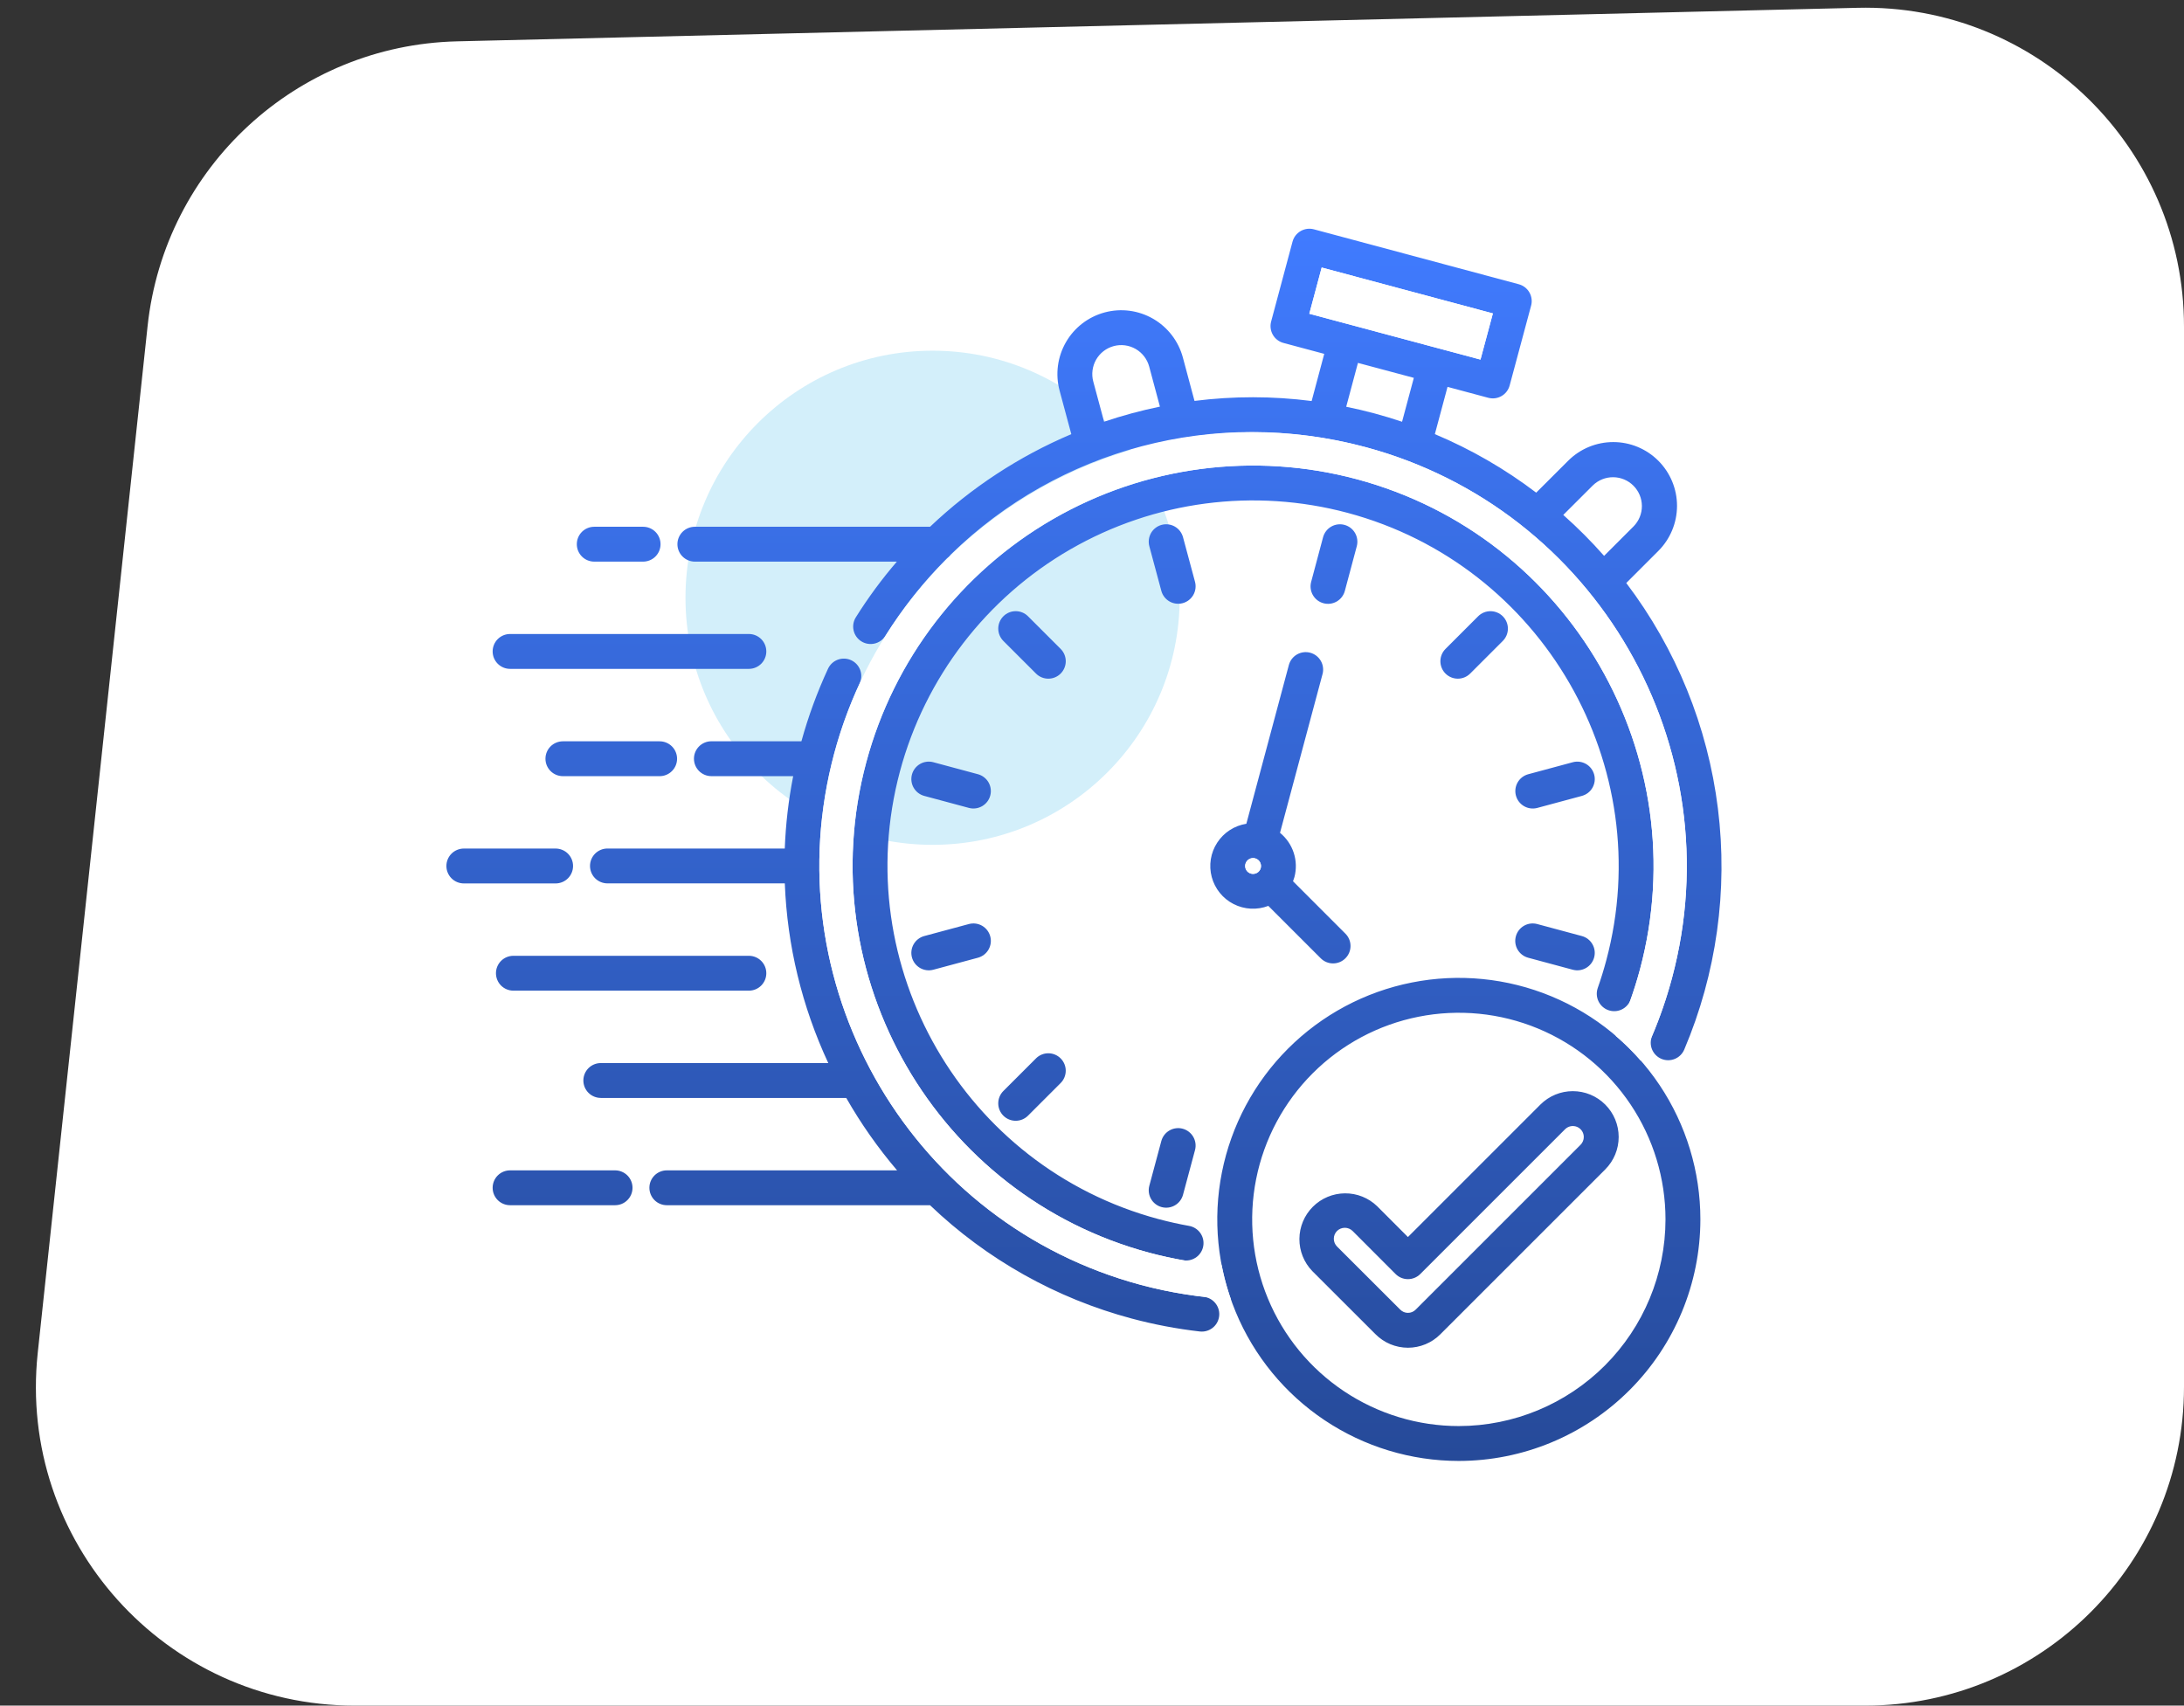 <svg width="137" height="107" viewBox="0 0 137 107" fill="none" xmlns="http://www.w3.org/2000/svg">
<rect x="0" y="0" width="137" height="107" fill="#333333" stroke="none"/>
<path fill-rule="evenodd" clip-rule="evenodd" d="M2.367 84.873C1.103 96.693 10.366 107 22.254 107H117C128.046 107 137 98.046 137 87V20.485C137 9.251 127.751 0.221 116.521 0.49L28.665 2.594C18.629 2.834 10.325 10.478 9.258 20.461L2.367 84.873Z" fill="white"/>
<circle cx="58.5" cy="37.5" r="15.5" fill="#D3EFFA"/>
<path d="M100.756 60.262C104.027 48.049 96.752 35.449 84.54 32.175C78.665 30.601 72.406 31.425 67.138 34.466C61.871 37.507 58.028 42.516 56.453 48.391C53.183 60.603 60.458 73.203 72.67 76.478C73.321 76.65 73.967 76.795 74.586 76.905C74.856 76.952 75.1 77.098 75.268 77.316C75.436 77.533 75.515 77.806 75.491 78.079C75.467 78.353 75.341 78.608 75.138 78.793C74.934 78.977 74.669 79.079 74.394 79.077C74.329 79.077 74.265 79.072 74.201 79.06C73.523 78.939 72.818 78.782 72.107 78.593C58.725 75.005 50.757 61.203 54.339 47.825C56.064 41.389 60.274 35.903 66.044 32.571C71.814 29.24 78.671 28.337 85.106 30.061C98.484 33.648 106.452 47.45 102.87 60.828C102.698 61.47 102.501 62.104 102.287 62.712C102.189 62.984 101.987 63.206 101.726 63.33C101.465 63.454 101.166 63.469 100.893 63.373C100.621 63.277 100.397 63.077 100.272 62.816C100.147 62.556 100.13 62.257 100.224 61.983C100.42 61.428 100.599 60.849 100.756 60.262ZM92.722 38.662L90.675 40.709C90.47 40.914 90.354 41.193 90.354 41.483C90.354 41.773 90.47 42.051 90.675 42.256C90.88 42.461 91.158 42.576 91.448 42.576C91.738 42.576 92.016 42.461 92.222 42.256L94.269 40.209C94.474 40.004 94.589 39.726 94.589 39.436C94.589 39.146 94.474 38.867 94.269 38.662C94.063 38.457 93.785 38.342 93.495 38.342C93.205 38.342 92.927 38.457 92.722 38.662ZM100 48.59C99.925 48.31 99.741 48.071 99.49 47.926C99.238 47.782 98.939 47.742 98.659 47.818L95.865 48.571C95.726 48.608 95.596 48.673 95.482 48.76C95.368 48.848 95.273 48.957 95.201 49.082C95.129 49.206 95.083 49.343 95.064 49.486C95.046 49.629 95.055 49.773 95.093 49.912C95.13 50.051 95.195 50.181 95.282 50.294C95.37 50.408 95.479 50.504 95.603 50.575C95.728 50.647 95.865 50.694 96.008 50.712C96.15 50.731 96.295 50.721 96.434 50.684L99.228 49.931C99.367 49.893 99.497 49.829 99.611 49.742C99.725 49.654 99.821 49.545 99.892 49.42C99.964 49.296 100.01 49.158 100.029 49.016C100.048 48.873 100.038 48.728 100 48.59ZM99.228 58.722L96.428 57.969C96.148 57.894 95.849 57.932 95.598 58.077C95.346 58.222 95.163 58.461 95.088 58.741C95.012 59.021 95.051 59.32 95.196 59.571C95.341 59.823 95.58 60.006 95.86 60.082L98.659 60.835C98.798 60.872 98.942 60.882 99.085 60.863C99.227 60.844 99.365 60.798 99.489 60.726C99.614 60.654 99.723 60.559 99.81 60.445C99.898 60.331 99.962 60.201 99.999 60.062C100.037 59.924 100.046 59.779 100.028 59.636C100.009 59.494 99.963 59.357 99.891 59.232C99.819 59.108 99.724 58.998 99.61 58.911C99.496 58.823 99.366 58.759 99.227 58.722L99.228 58.722ZM74.189 70.809C74.05 70.772 73.906 70.762 73.763 70.781C73.621 70.799 73.483 70.846 73.359 70.918C73.234 70.99 73.125 71.085 73.038 71.199C72.95 71.313 72.886 71.443 72.849 71.582L72.096 74.386C72.059 74.525 72.049 74.669 72.068 74.812C72.086 74.954 72.133 75.092 72.205 75.216C72.276 75.341 72.372 75.45 72.486 75.537C72.6 75.625 72.73 75.689 72.869 75.726C73.007 75.763 73.152 75.773 73.294 75.754C73.437 75.736 73.574 75.689 73.699 75.617C73.823 75.546 73.932 75.45 74.02 75.336C74.107 75.222 74.172 75.092 74.209 74.953L74.962 72.15C74.999 72.011 75.009 71.866 74.99 71.724C74.971 71.581 74.925 71.444 74.853 71.32C74.781 71.195 74.686 71.086 74.572 70.999C74.458 70.911 74.328 70.847 74.189 70.809ZM64.986 66.398L62.939 68.444C62.734 68.649 62.619 68.927 62.619 69.217C62.619 69.507 62.734 69.785 62.939 69.991C63.144 70.196 63.422 70.311 63.713 70.311C64.003 70.311 64.281 70.196 64.486 69.991L66.533 67.944C66.738 67.739 66.853 67.46 66.853 67.17C66.853 66.88 66.738 66.602 66.533 66.397C66.328 66.192 66.049 66.076 65.76 66.076C65.469 66.076 65.191 66.192 64.986 66.397V66.398ZM60.777 57.969L57.977 58.722C57.839 58.759 57.709 58.823 57.595 58.911C57.481 58.998 57.385 59.108 57.314 59.232C57.242 59.357 57.195 59.494 57.177 59.636C57.158 59.779 57.168 59.924 57.205 60.062C57.242 60.201 57.307 60.331 57.394 60.445C57.482 60.559 57.591 60.654 57.715 60.726C57.84 60.798 57.977 60.844 58.12 60.863C58.262 60.882 58.407 60.872 58.546 60.835L61.345 60.082C61.625 60.006 61.864 59.823 62.009 59.571C62.154 59.32 62.193 59.021 62.117 58.741C62.042 58.461 61.858 58.222 61.607 58.077C61.355 57.932 61.057 57.894 60.777 57.969ZM61.345 48.57L58.546 47.817C58.266 47.742 57.967 47.781 57.715 47.926C57.464 48.071 57.281 48.309 57.205 48.59C57.13 48.87 57.169 49.168 57.314 49.42C57.459 49.671 57.697 49.855 57.977 49.93L60.777 50.683C60.915 50.72 61.06 50.73 61.203 50.711C61.345 50.693 61.482 50.646 61.607 50.575C61.731 50.503 61.84 50.407 61.928 50.294C62.016 50.18 62.08 50.05 62.117 49.911C62.154 49.772 62.164 49.627 62.145 49.485C62.127 49.343 62.08 49.205 62.009 49.081C61.937 48.956 61.841 48.847 61.727 48.76C61.614 48.672 61.484 48.608 61.345 48.57ZM66.534 40.708L64.487 38.662C64.282 38.456 64.004 38.341 63.713 38.341C63.423 38.341 63.145 38.456 62.94 38.662C62.735 38.867 62.62 39.145 62.62 39.435C62.62 39.725 62.735 40.003 62.94 40.209L64.987 42.255C65.192 42.461 65.47 42.576 65.76 42.576C66.05 42.576 66.329 42.461 66.534 42.255C66.739 42.05 66.854 41.772 66.854 41.482C66.854 41.192 66.739 40.914 66.534 40.709V40.708ZM74.962 36.498L74.209 33.699C74.171 33.56 74.107 33.43 74.019 33.316C73.932 33.202 73.823 33.107 73.698 33.035C73.574 32.963 73.436 32.917 73.294 32.898C73.152 32.88 73.007 32.889 72.868 32.927C72.73 32.964 72.6 33.028 72.486 33.116C72.372 33.203 72.276 33.312 72.204 33.437C72.133 33.561 72.086 33.699 72.068 33.841C72.049 33.984 72.059 34.128 72.096 34.267L72.849 37.066C72.924 37.346 73.108 37.585 73.359 37.73C73.611 37.875 73.909 37.914 74.189 37.839C74.47 37.763 74.708 37.58 74.853 37.328C74.998 37.077 75.037 36.778 74.962 36.498ZM84.335 32.927C84.054 32.852 83.756 32.892 83.505 33.037C83.254 33.182 83.071 33.421 82.995 33.701L82.247 36.505C82.21 36.644 82.2 36.788 82.219 36.931C82.238 37.073 82.285 37.211 82.357 37.335C82.429 37.459 82.525 37.568 82.638 37.656C82.753 37.743 82.883 37.807 83.022 37.844C83.16 37.881 83.305 37.891 83.448 37.872C83.59 37.853 83.727 37.806 83.852 37.734C83.976 37.662 84.085 37.567 84.172 37.453C84.26 37.338 84.324 37.208 84.361 37.069L85.11 34.266C85.147 34.127 85.156 33.982 85.137 33.84C85.118 33.697 85.072 33.56 85 33.436C84.928 33.311 84.832 33.202 84.718 33.115C84.604 33.028 84.474 32.964 84.335 32.927ZM82.961 42.288L80.294 52.246C80.695 52.573 80.994 53.008 81.154 53.5C81.315 53.992 81.33 54.519 81.199 55.02C81.174 55.109 81.144 55.198 81.11 55.285L84.396 58.572C84.602 58.777 84.717 59.055 84.717 59.345C84.717 59.635 84.602 59.913 84.396 60.118C84.191 60.324 83.913 60.439 83.623 60.439C83.333 60.439 83.055 60.324 82.849 60.118L79.561 56.83C79.21 56.964 78.835 57.023 78.46 57.004C78.084 56.984 77.718 56.885 77.383 56.715C77.048 56.544 76.753 56.305 76.517 56.013C76.281 55.721 76.108 55.382 76.011 55.019C75.914 54.657 75.894 54.277 75.953 53.906C76.012 53.535 76.148 53.181 76.353 52.866C76.557 52.55 76.826 52.282 77.141 52.077C77.456 51.873 77.811 51.737 78.182 51.678L80.848 41.722C80.885 41.583 80.949 41.453 81.036 41.339C81.124 41.225 81.233 41.129 81.357 41.057C81.482 40.986 81.619 40.939 81.761 40.92C81.904 40.901 82.049 40.911 82.188 40.948C82.326 40.985 82.456 41.049 82.57 41.136C82.684 41.224 82.78 41.333 82.852 41.457C82.924 41.582 82.971 41.719 82.989 41.862C83.008 42.004 82.999 42.149 82.962 42.288H82.961ZM79.086 54.451C79.119 54.324 79.1 54.19 79.033 54.077C78.967 53.964 78.858 53.881 78.732 53.848C78.605 53.814 78.47 53.832 78.356 53.897C78.243 53.963 78.16 54.071 78.125 54.197C78.108 54.26 78.103 54.327 78.112 54.392C78.12 54.457 78.141 54.519 78.174 54.576C78.207 54.633 78.251 54.683 78.303 54.722C78.356 54.762 78.415 54.791 78.479 54.808C78.606 54.84 78.742 54.82 78.855 54.754C78.969 54.687 79.052 54.578 79.086 54.451H79.086ZM42.472 47.599C42.472 47.309 42.357 47.03 42.151 46.825C41.946 46.62 41.668 46.505 41.378 46.505H35.31C35.02 46.505 34.742 46.62 34.536 46.825C34.331 47.03 34.216 47.309 34.216 47.599C34.216 47.889 34.331 48.167 34.536 48.372C34.742 48.577 35.02 48.692 35.31 48.692H41.378C41.521 48.693 41.664 48.664 41.796 48.609C41.929 48.554 42.05 48.474 42.151 48.372C42.253 48.271 42.334 48.15 42.389 48.017C42.444 47.885 42.472 47.742 42.472 47.599ZM37.688 68.881H53.086C54.005 70.49 55.072 72.01 56.274 73.421H41.83C41.539 73.421 41.261 73.536 41.056 73.741C40.851 73.946 40.736 74.224 40.736 74.514C40.736 74.804 40.851 75.083 41.056 75.288C41.261 75.493 41.539 75.608 41.83 75.608H58.34C61.894 79.006 66.248 81.452 70.998 82.72C72.398 83.093 73.823 83.364 75.261 83.529C75.303 83.534 75.345 83.536 75.386 83.536C75.666 83.537 75.936 83.43 76.14 83.238C76.344 83.046 76.466 82.783 76.482 82.503C76.498 82.224 76.405 81.949 76.224 81.735C76.043 81.521 75.787 81.385 75.508 81.355C74.176 81.201 72.858 80.951 71.563 80.605C57.288 76.777 48.701 62.21 52.162 47.925C52.173 47.888 52.183 47.85 52.191 47.812C52.234 47.636 52.278 47.46 52.325 47.284C52.73 45.776 53.263 44.306 53.918 42.888C53.981 42.758 54.018 42.616 54.026 42.471C54.034 42.325 54.013 42.18 53.964 42.043C53.915 41.907 53.84 41.781 53.742 41.673C53.644 41.566 53.526 41.479 53.394 41.418C53.262 41.357 53.119 41.323 52.974 41.318C52.829 41.312 52.684 41.336 52.548 41.387C52.412 41.438 52.288 41.516 52.182 41.616C52.077 41.716 51.992 41.836 51.933 41.969C51.257 43.432 50.702 44.949 50.272 46.503H44.624C44.334 46.503 44.056 46.618 43.851 46.824C43.646 47.029 43.531 47.307 43.531 47.597C43.531 47.887 43.646 48.165 43.851 48.37C44.056 48.575 44.334 48.691 44.624 48.691H49.756C49.462 50.188 49.286 51.706 49.228 53.231H38.105C37.815 53.231 37.536 53.346 37.331 53.551C37.126 53.756 37.011 54.034 37.011 54.324C37.011 54.614 37.126 54.893 37.331 55.098C37.536 55.303 37.815 55.418 38.105 55.418H49.23C49.38 59.319 50.308 63.151 51.957 66.69H37.688C37.398 66.69 37.12 66.805 36.914 67.01C36.709 67.215 36.594 67.494 36.594 67.784C36.594 68.074 36.709 68.352 36.914 68.557C37.12 68.762 37.398 68.877 37.688 68.877V68.881ZM31.997 41.961H46.976C47.266 41.961 47.544 41.845 47.75 41.64C47.955 41.435 48.07 41.157 48.07 40.867C48.07 40.577 47.955 40.298 47.75 40.093C47.544 39.888 47.266 39.773 46.976 39.773H31.997C31.707 39.773 31.428 39.888 31.223 40.093C31.018 40.298 30.903 40.577 30.903 40.867C30.903 41.157 31.018 41.435 31.223 41.64C31.428 41.845 31.707 41.961 31.997 41.961ZM48.07 61.054C48.07 60.764 47.955 60.486 47.75 60.281C47.545 60.076 47.267 59.961 46.977 59.961H32.205C31.915 59.961 31.637 60.076 31.431 60.281C31.226 60.486 31.111 60.764 31.111 61.054C31.111 61.344 31.226 61.623 31.431 61.828C31.637 62.033 31.915 62.148 32.205 62.148H46.976C47.12 62.148 47.262 62.12 47.395 62.065C47.528 62.01 47.648 61.929 47.75 61.828C47.851 61.726 47.932 61.606 47.987 61.473C48.042 61.34 48.07 61.198 48.07 61.054V61.054ZM39.677 74.515C39.677 74.225 39.562 73.946 39.357 73.741C39.151 73.536 38.873 73.421 38.583 73.421H31.997C31.707 73.421 31.428 73.536 31.223 73.741C31.018 73.946 30.903 74.225 30.903 74.515C30.903 74.805 31.018 75.083 31.223 75.288C31.428 75.493 31.707 75.608 31.997 75.608H38.583C38.727 75.608 38.869 75.58 39.002 75.525C39.134 75.47 39.255 75.39 39.356 75.288C39.458 75.187 39.539 75.066 39.594 74.933C39.649 74.8 39.677 74.658 39.677 74.515ZM37.276 35.233H40.341C40.631 35.233 40.91 35.118 41.115 34.913C41.32 34.708 41.435 34.43 41.435 34.14C41.435 33.849 41.32 33.571 41.115 33.366C40.91 33.161 40.631 33.046 40.341 33.046H37.276C36.986 33.046 36.708 33.161 36.503 33.366C36.298 33.571 36.183 33.849 36.183 34.14C36.183 34.43 36.298 34.708 36.503 34.913C36.708 35.118 36.986 35.233 37.276 35.233ZM42.494 34.14C42.494 33.849 42.609 33.571 42.814 33.366C43.019 33.161 43.297 33.046 43.587 33.046H58.341C60.922 30.593 63.924 28.625 67.202 27.236L66.466 24.502C66.33 23.994 66.296 23.464 66.364 22.943C66.433 22.422 66.604 21.919 66.867 21.464C67.129 21.008 67.48 20.609 67.897 20.289C68.314 19.969 68.79 19.735 69.298 19.599C69.805 19.462 70.335 19.428 70.856 19.496C71.378 19.565 71.88 19.736 72.336 19.999C72.791 20.262 73.19 20.612 73.51 21.029C73.83 21.446 74.065 21.922 74.201 22.43L74.93 25.151C77.37 24.842 79.839 24.844 82.278 25.158L83.068 22.199L80.51 21.514C80.371 21.477 80.241 21.413 80.127 21.325C80.013 21.238 79.917 21.129 79.845 21.004C79.773 20.88 79.727 20.742 79.708 20.6C79.689 20.457 79.699 20.313 79.736 20.174L81.079 15.16C81.116 15.022 81.18 14.891 81.267 14.777C81.355 14.663 81.464 14.568 81.588 14.496C81.713 14.424 81.85 14.377 81.993 14.358C82.135 14.34 82.28 14.349 82.419 14.386L95.272 17.832C95.411 17.87 95.541 17.934 95.655 18.021C95.769 18.109 95.865 18.218 95.936 18.343C96.008 18.467 96.055 18.605 96.073 18.747C96.092 18.89 96.083 19.034 96.045 19.173L94.699 24.182C94.662 24.321 94.597 24.451 94.51 24.565C94.423 24.679 94.314 24.775 94.189 24.846C94.065 24.918 93.927 24.965 93.785 24.983C93.643 25.002 93.498 24.992 93.359 24.955L90.802 24.27L90.007 27.235C92.272 28.186 94.408 29.419 96.364 30.906L98.37 28.904C99.12 28.154 100.138 27.733 101.199 27.733C102.26 27.733 103.277 28.155 104.027 28.906C104.777 29.656 105.198 30.674 105.198 31.735C105.197 32.796 104.775 33.813 104.025 34.563L102.014 36.574C105.142 40.702 107.125 45.581 107.763 50.72C108.402 55.86 107.673 61.076 105.651 65.844C105.538 66.111 105.323 66.323 105.055 66.432C104.786 66.541 104.484 66.539 104.217 66.426C103.95 66.313 103.738 66.098 103.629 65.829C103.52 65.56 103.522 65.259 103.635 64.992C104.134 63.816 104.549 62.607 104.879 61.373C108.765 46.881 100.137 31.933 85.647 28.047C76.18 25.512 66.402 28.195 59.652 34.779C59.582 34.877 59.496 34.962 59.398 35.031C57.933 36.5 56.639 38.129 55.539 39.888C55.463 40.009 55.364 40.115 55.247 40.198C55.13 40.282 54.998 40.341 54.858 40.373C54.575 40.439 54.278 40.389 54.032 40.235C53.786 40.081 53.611 39.836 53.546 39.553C53.481 39.27 53.531 38.973 53.685 38.727C54.454 37.499 55.315 36.331 56.259 35.233H43.587C43.444 35.233 43.301 35.204 43.169 35.149C43.036 35.094 42.916 35.014 42.814 34.912C42.712 34.811 42.632 34.69 42.577 34.557C42.522 34.425 42.494 34.282 42.494 34.139V34.14ZM98.062 32.304C98.968 33.106 99.823 33.964 100.623 34.872L102.479 33.016C102.812 32.675 102.997 32.216 102.994 31.74C102.991 31.263 102.801 30.807 102.464 30.47C102.127 30.132 101.671 29.941 101.195 29.938C100.718 29.934 100.259 30.119 99.918 30.451L98.062 32.304ZM82.132 19.683L92.869 22.558L93.647 19.662L82.908 16.783L82.132 19.683ZM84.446 25.517C85.037 25.637 85.626 25.776 86.213 25.933C86.802 26.091 87.379 26.268 87.95 26.458L88.688 23.704L85.182 22.766L84.446 25.517ZM68.58 23.936L69.258 26.456C70.405 26.069 71.575 25.753 72.761 25.509L72.087 22.995C72.025 22.765 71.918 22.549 71.773 22.36C71.628 22.171 71.447 22.012 71.241 21.893C71.034 21.774 70.806 21.696 70.57 21.665C70.333 21.634 70.093 21.65 69.863 21.712C69.633 21.774 69.417 21.88 69.228 22.025C69.039 22.171 68.88 22.352 68.761 22.558C68.642 22.765 68.564 22.993 68.534 23.229C68.502 23.465 68.518 23.706 68.58 23.936ZM29.096 55.421H34.853C35.144 55.421 35.422 55.306 35.627 55.1C35.832 54.895 35.947 54.617 35.947 54.327C35.947 54.037 35.832 53.759 35.627 53.554C35.422 53.349 35.144 53.233 34.853 53.233H29.096C28.806 53.233 28.527 53.349 28.322 53.554C28.117 53.759 28.002 54.037 28.002 54.327C28.002 54.617 28.117 54.895 28.322 55.1C28.527 55.306 28.806 55.421 29.096 55.421ZM91.511 91.651C88.514 91.651 85.585 90.762 83.093 89.097C80.601 87.433 78.659 85.066 77.512 82.297C76.365 79.529 76.065 76.482 76.65 73.543C77.235 70.604 78.678 67.904 80.797 65.785C82.916 63.666 85.616 62.222 88.555 61.638C91.494 61.053 94.541 61.353 97.309 62.5C100.078 63.647 102.445 65.589 104.11 68.081C105.775 70.573 106.663 73.502 106.663 76.499C106.659 80.516 105.061 84.368 102.22 87.208C99.38 90.049 95.528 91.647 91.511 91.651ZM104.475 76.499C104.475 73.935 103.715 71.428 102.29 69.296C100.866 67.165 98.841 65.503 96.472 64.522C94.103 63.54 91.497 63.284 88.982 63.784C86.467 64.284 84.157 65.519 82.344 67.332C80.531 69.145 79.296 71.455 78.796 73.97C78.296 76.484 78.553 79.091 79.534 81.46C80.515 83.829 82.177 85.854 84.309 87.278C86.441 88.703 88.947 89.463 91.511 89.463C94.948 89.459 98.243 88.092 100.674 85.662C103.104 83.231 104.471 79.936 104.475 76.499ZM100.696 73.362L90.353 83.703C90.087 83.971 89.769 84.184 89.42 84.329C89.071 84.474 88.696 84.549 88.318 84.549C87.94 84.548 87.565 84.473 87.216 84.328C86.867 84.182 86.55 83.969 86.284 83.701L82.323 79.744C81.796 79.202 81.505 78.474 81.51 77.719C81.516 76.963 81.819 76.24 82.353 75.706C82.887 75.171 83.61 74.869 84.365 74.863C85.121 74.857 85.849 75.148 86.391 75.674L88.318 77.604L96.628 69.294C97.167 68.755 97.899 68.452 98.661 68.452C99.424 68.452 100.156 68.755 100.695 69.294C101.235 69.833 101.538 70.565 101.538 71.328C101.538 72.091 101.235 72.822 100.695 73.362H100.696ZM99.349 71.328C99.35 71.192 99.309 71.059 99.234 70.946C99.158 70.833 99.051 70.745 98.925 70.692C98.799 70.641 98.661 70.627 98.528 70.653C98.394 70.68 98.272 70.746 98.175 70.842L89.091 79.926C88.886 80.131 88.608 80.246 88.318 80.246C88.028 80.246 87.749 80.131 87.544 79.925L84.847 77.224C84.717 77.095 84.542 77.024 84.36 77.024C84.175 77.024 83.998 77.097 83.867 77.227C83.74 77.357 83.668 77.531 83.669 77.713C83.669 77.895 83.741 78.069 83.87 78.198L87.833 82.156C87.896 82.221 87.972 82.272 88.055 82.308C88.138 82.343 88.227 82.361 88.318 82.361C88.408 82.362 88.498 82.344 88.581 82.309C88.665 82.275 88.74 82.224 88.804 82.159L99.148 71.816C99.212 71.752 99.263 71.676 99.297 71.592C99.332 71.508 99.35 71.419 99.349 71.328Z" fill="url(#paint0_linear_1_3448)"/>
<path d="M92.869 22.559L82.132 19.683L82.908 16.783L93.647 19.662L92.869 22.559ZM85.647 28.047C71.158 24.166 56.21 32.797 52.324 47.284C52.277 47.461 52.233 47.637 52.189 47.814C52.181 47.852 52.172 47.889 52.161 47.926C48.7 62.211 57.288 76.778 71.561 80.606C73.407 81.099 75.299 81.398 77.207 81.497C76.964 80.802 76.772 80.091 76.633 79.369C75.103 79.246 73.588 78.986 72.105 78.592C58.725 75.005 50.757 61.203 54.339 47.825C56.064 41.389 60.274 35.902 66.044 32.571C71.814 29.239 78.671 28.337 85.106 30.061C98.483 33.648 106.452 47.45 102.871 60.828C102.485 62.255 101.976 63.647 101.35 64.986C101.909 65.464 102.433 65.982 102.917 66.536C103.744 64.884 104.402 63.153 104.88 61.369C108.764 46.881 100.136 31.933 85.647 28.047ZM78.731 53.847C78.636 53.822 78.536 53.825 78.443 53.858C78.35 53.89 78.269 53.949 78.209 54.027C78.15 54.105 78.115 54.2 78.109 54.298C78.103 54.396 78.127 54.494 78.176 54.579C78.226 54.663 78.3 54.732 78.389 54.775C78.477 54.817 78.576 54.833 78.674 54.819C78.771 54.806 78.862 54.764 78.936 54.698C79.009 54.633 79.062 54.547 79.086 54.452C79.118 54.324 79.098 54.19 79.032 54.077C78.966 53.964 78.858 53.881 78.731 53.847Z" fill="white"/>
<defs>
<linearGradient id="paint0_linear_1_3448" x1="67.995" y1="14.349" x2="67.995" y2="91.651" gradientUnits="userSpaceOnUse">
<stop stop-color="#407BFF"/>
<stop offset="1" stop-color="#264A99"/>
</linearGradient>
</defs>
</svg>

